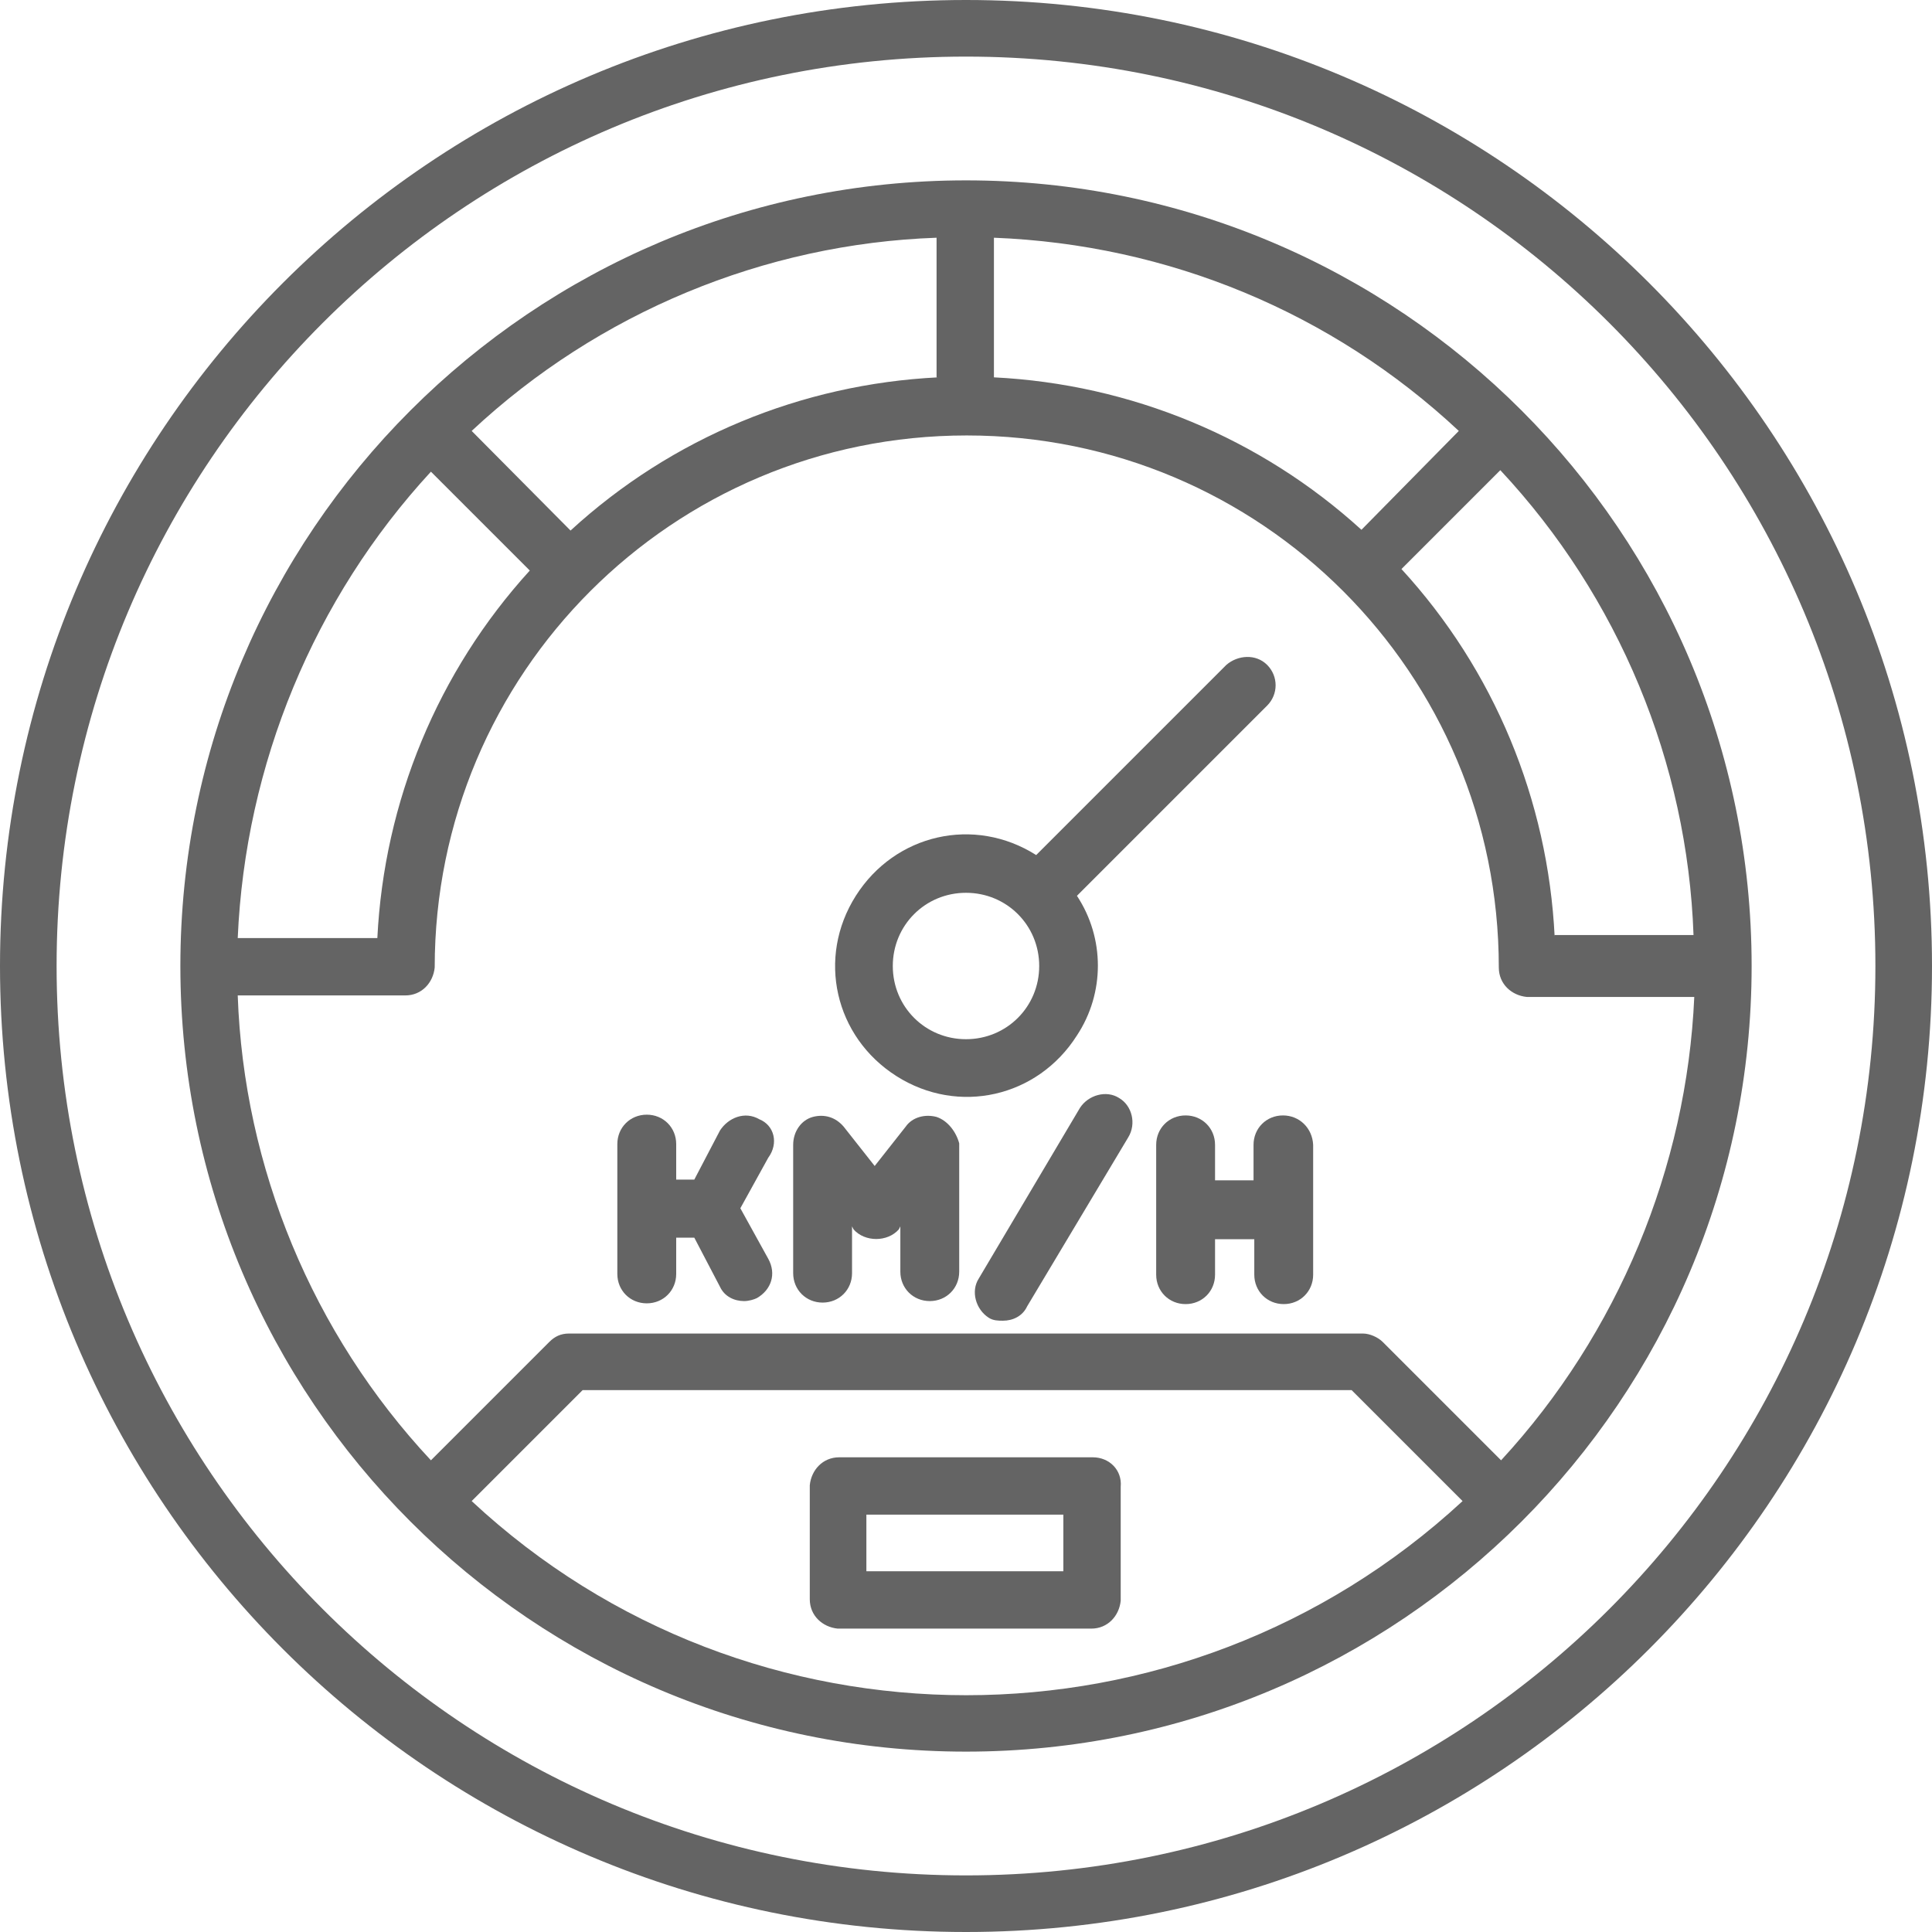 <?xml version="1.0" encoding="utf-8"?>
<!-- Generator: Adobe Illustrator 27.7.0, SVG Export Plug-In . SVG Version: 6.00 Build 0)  -->
<svg version="1.1" id="Capa_1" xmlns="http://www.w3.org/2000/svg" xmlns:xlink="http://www.w3.org/1999/xlink" x="0px" y="0px"
	 viewBox="0 0 256 256" style="enable-background:new 0 0 256 256;" xml:space="preserve">
<style type="text/css">
	.st0{fill:#646464;}
</style>
<g>
	<path class="st0" d="M128,0C57.3,0,0,57.3,0,128s57.3,128,128,128s128-57.3,128-128S198.7,0,128,0z M128,248.5
		C61.4,248.5,7.5,194.6,7.5,128S61.4,7.5,128,7.5S248.5,61.4,248.5,128S194.6,248.5,128,248.5z"/>
	<path class="st0" d="M128,23.9C70.5,23.9,23.9,70.5,23.9,128S70.5,232.1,128,232.1S232.1,185.5,232.1,128S185.5,23.9,128,23.9z
		 M198.9,193.5l-15.7-15.7c-0.6-0.6-1.7-1.1-2.6-1.1H75.4c-1.1,0-1.9,0.4-2.6,1.1l-15.7,15.7c-15.7-16.8-24.8-38.8-25.6-61.6h22.2
		c2.2,0,3.7-1.7,3.9-3.7c0-39,31.5-70.5,70.5-70.5s70.5,31.5,70.5,70.5c0,2.2,1.7,3.7,3.7,3.9h22.2
		C223.5,154.7,214.4,176.7,198.9,193.5L198.9,193.5z M57.1,62.5l13.1,13.1C58,89,50.9,106.2,50,124.3H31.5
		C32.5,101.3,41.6,79.3,57.1,62.5z M180.4,70.2C167,58,149.8,50.9,131.7,50V31.5c23.1,0.9,44.8,9.9,61.6,25.6L180.4,70.2z M124.3,50
		c-18.1,0.9-35.3,8-48.7,20.3L62.5,57.1c16.8-15.7,38.8-24.8,61.6-25.6V50H124.3z M206,124.1c-0.9-18.1-8-35.3-20.3-48.7l13.1-13.1
		c15.7,16.8,24.8,38.8,25.6,61.6H206V124.1z M62.5,198.9l14.7-14.7h101.9l14.7,14.7C156.7,233.2,99.3,233.2,62.5,198.9z"/>
	<path class="st0" d="M162.5,88.1l-25.2,25.2c-8.2-5.2-18.7-2.8-23.9,5.4s-2.8,18.7,5.4,23.9s18.7,2.8,23.9-5.4
		c3.7-5.6,3.7-12.9,0-18.5l25.2-25.2c1.5-1.5,1.5-3.9,0-5.4C166.4,86.6,164,86.8,162.5,88.1L162.5,88.1z M128,137.7
		c-5.4,0-9.7-4.3-9.7-9.7s4.3-9.7,9.7-9.7c5.4,0,9.7,4.3,9.7,9.7S133.4,137.7,128,137.7z"/>
	<path class="st0" d="M144.8,193.1h-33.6c-2.2,0-3.7,1.7-3.9,3.7v15.1c0,2.2,1.7,3.7,3.7,3.9h33.6c2.2,0,3.7-1.7,3.9-3.7V197
		C148.7,194.8,147,193.1,144.8,193.1L144.8,193.1z M141.1,208.2h-26.3v-7.5h26.1v7.5H141.1z"/>
	<g>
		<path class="st0" d="M100.6,148.3c-1.9-1.1-4.1-0.2-5.2,1.5l-3.4,6.5h-2.4v-4.7c0-2.2-1.7-3.9-3.9-3.9c-2.2,0-3.9,1.7-3.9,3.9v8.6
			v8.6c0,2.2,1.7,3.9,3.9,3.9c2.2,0,3.9-1.7,3.9-3.9V164H92l3.4,6.5c0.6,1.3,1.9,1.9,3.2,1.9c0.6,0,1.3-0.2,1.7-0.4
			c1.9-1.1,2.6-3.2,1.5-5.2l-3.7-6.7l3.7-6.7C103.2,151.5,102.6,149.1,100.6,148.3L100.6,148.3z"/>
		<path class="st0" d="M124.1,148c-1.5-0.4-3.2,0-4.1,1.3l-4.1,5.2l-4.1-5.2c-1.1-1.3-2.6-1.7-4.1-1.3c-1.5,0.4-2.6,1.9-2.6,3.7v17
			c0,2.2,1.7,3.9,3.9,3.9c2.2,0,3.9-1.7,3.9-3.9v-6.2l0.2,0.4c1.5,1.7,4.5,1.7,6,0l0.2-0.4v6c0,2.2,1.7,3.9,3.9,3.9s3.9-1.7,3.9-3.9
			v-17C126.7,150,125.6,148.5,124.1,148L124.1,148z"/>
		<path class="st0" d="M148.3,145.5c-1.7-1.1-4.1-0.4-5.2,1.3l-13.4,22.6c-1.1,1.7-0.4,4.1,1.3,5.2c0.6,0.4,1.3,0.4,1.9,0.4
			c1.3,0,2.6-0.6,3.2-1.9l13.4-22.4C150.6,148.9,150,146.5,148.3,145.5L148.3,145.5z"/>
		<path class="st0" d="M170,147.8c-2.2,0-3.9,1.7-3.9,3.9v4.7H161v-4.7c0-2.2-1.7-3.9-3.9-3.9s-3.9,1.7-3.9,3.9v8.6v8.6
			c0,2.2,1.7,3.9,3.9,3.9s3.9-1.7,3.9-3.9v-4.7h5.2v4.7c0,2.2,1.7,3.9,3.9,3.9c2.2,0,3.9-1.7,3.9-3.9v-8.6v-8.6
			C173.9,149.5,172.2,147.8,170,147.8z"/>
	</g>
</g>
</svg>
